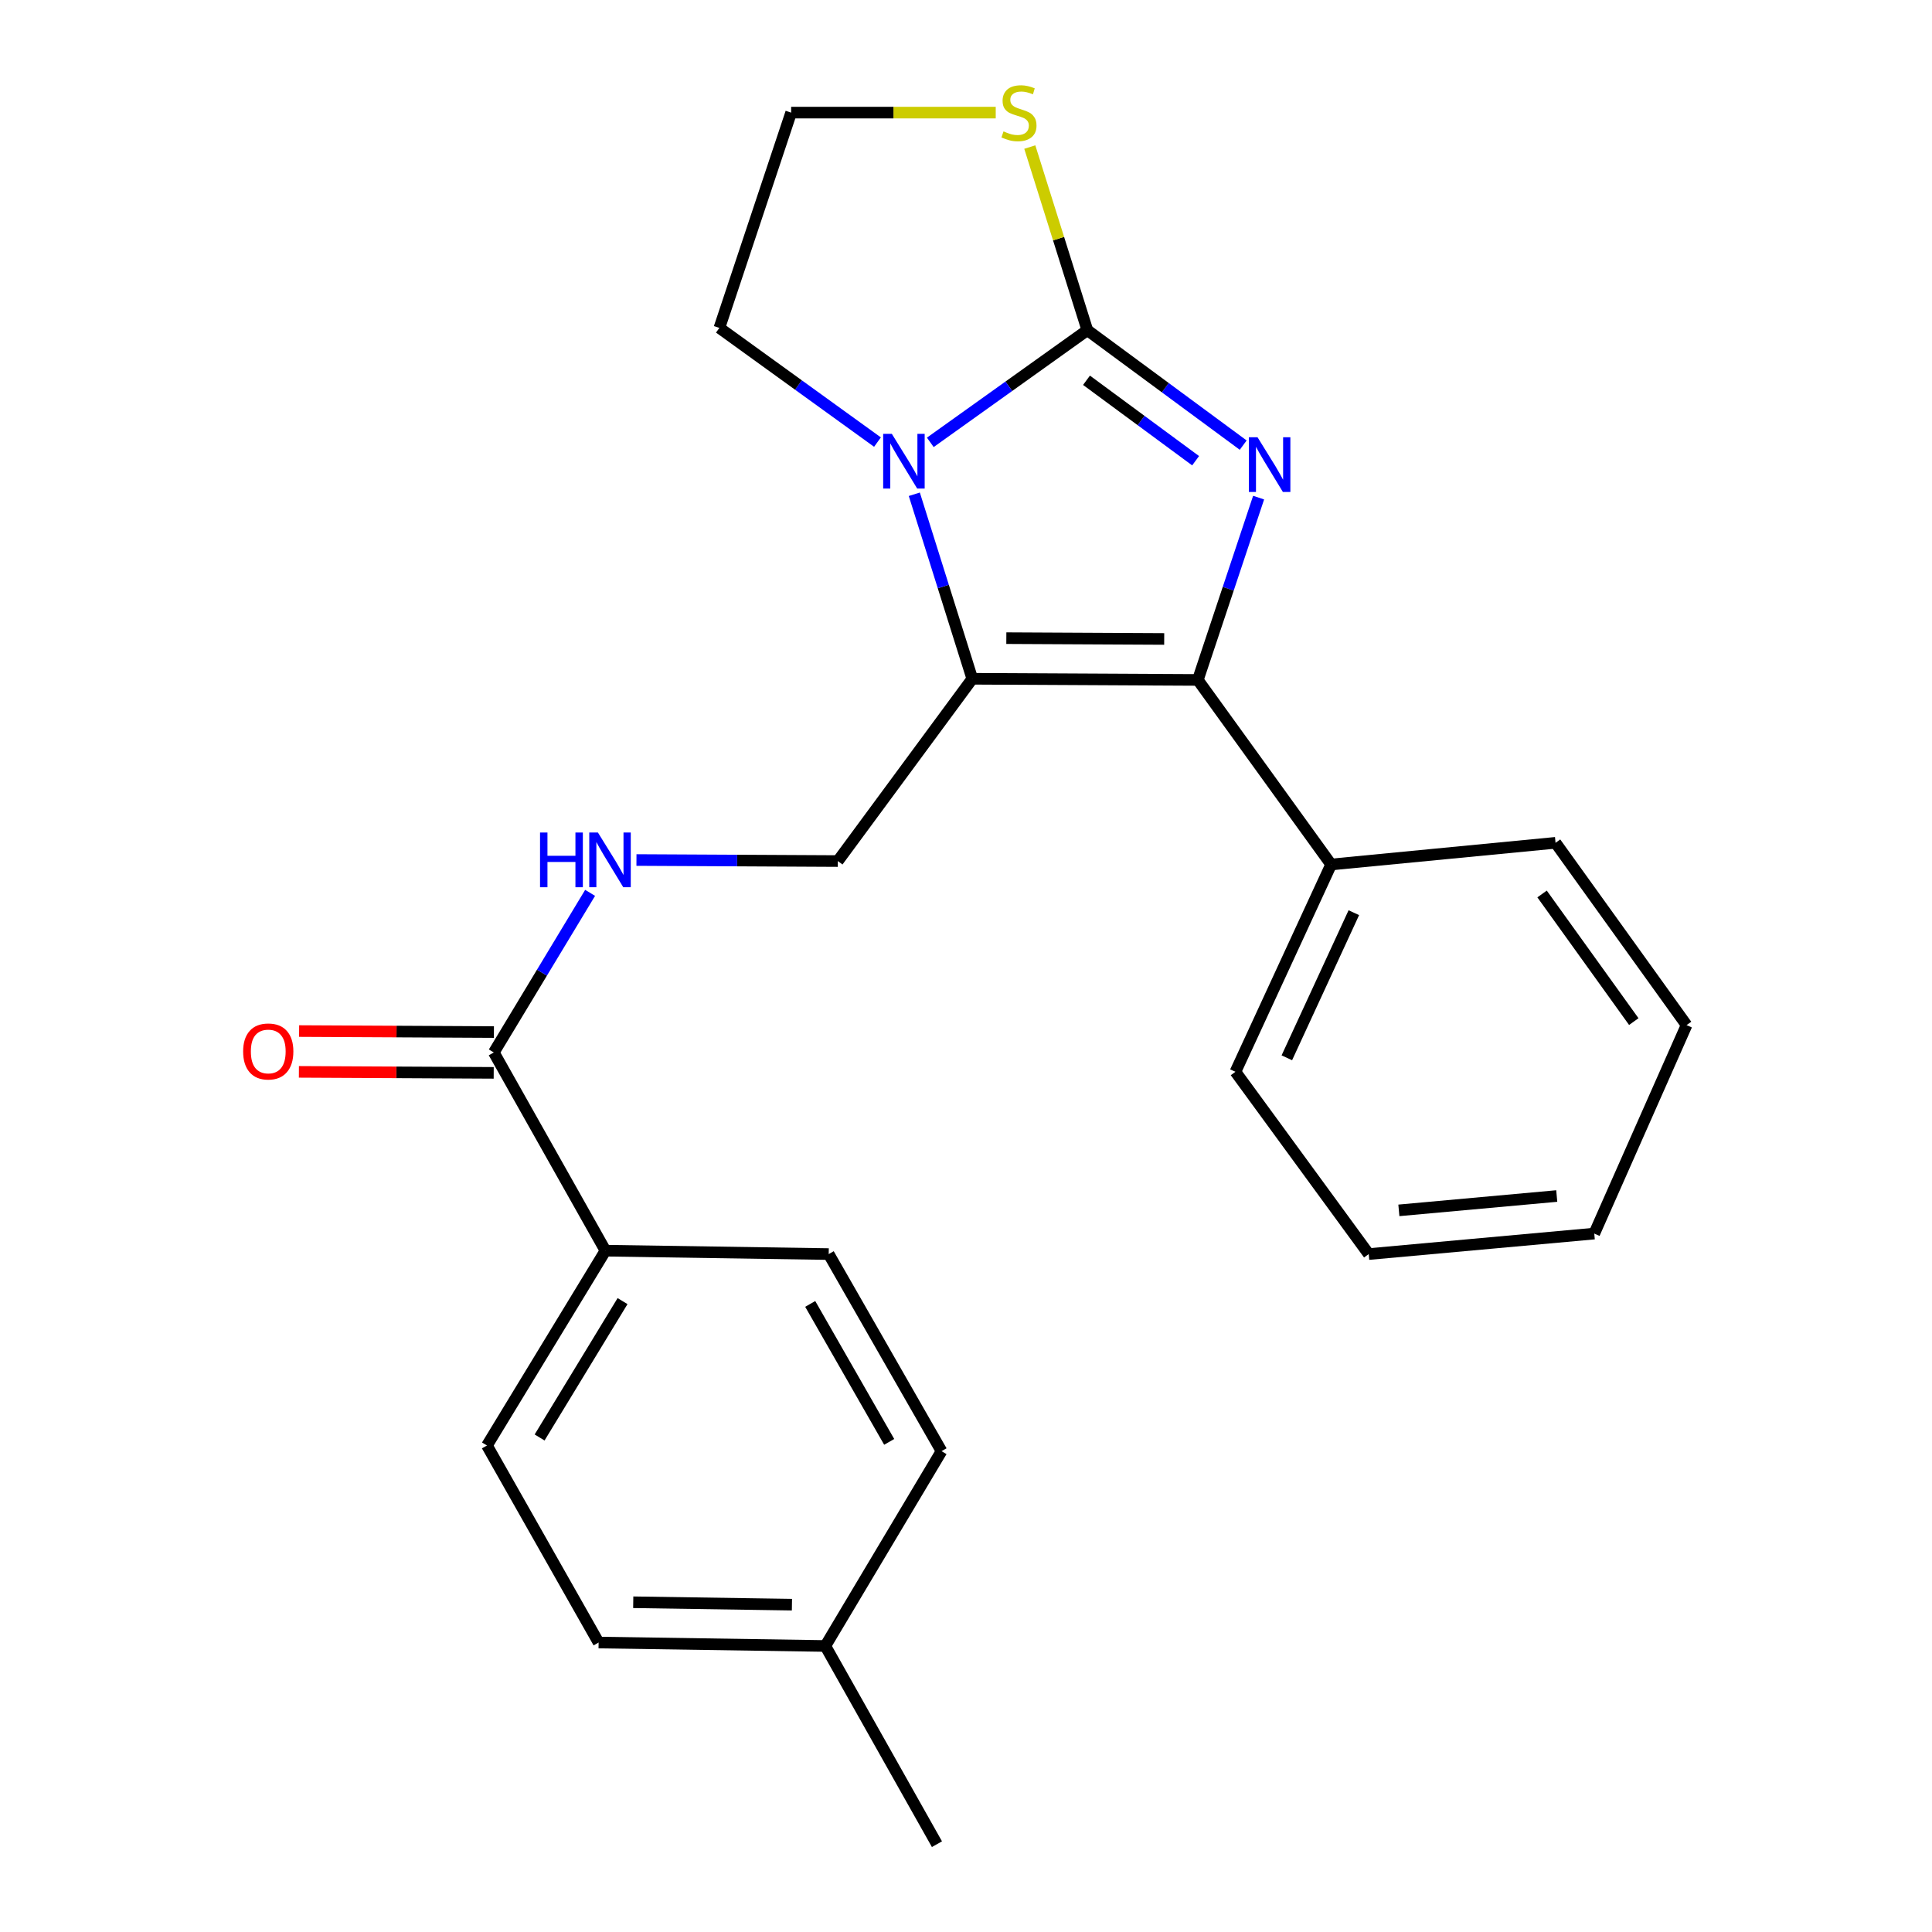<?xml version='1.0' encoding='iso-8859-1'?>
<svg version='1.1' baseProfile='full'
              xmlns='http://www.w3.org/2000/svg'
                      xmlns:rdkit='http://www.rdkit.org/xml'
                      xmlns:xlink='http://www.w3.org/1999/xlink'
                  xml:space='preserve'
width='1000px' height='1000px' viewBox='0 0 1000 1000'>
<!-- END OF HEADER -->
<rect style='opacity:1.0;fill:#FFFFFF;stroke:none' width='1000' height='1000' x='0' y='0'> </rect>
<path class='bond-0' d='M 643.483,230.396 L 603.144,200.651' style='fill:none;fill-rule:evenodd;stroke:#0000FF;stroke-width:6px;stroke-linecap:butt;stroke-linejoin:miter;stroke-opacity:1' />
<path class='bond-0' d='M 603.144,200.651 L 562.804,170.907' style='fill:none;fill-rule:evenodd;stroke:#000000;stroke-width:6px;stroke-linecap:butt;stroke-linejoin:miter;stroke-opacity:1' />
<path class='bond-0' d='M 618.847,238.471 L 590.609,217.65' style='fill:none;fill-rule:evenodd;stroke:#0000FF;stroke-width:6px;stroke-linecap:butt;stroke-linejoin:miter;stroke-opacity:1' />
<path class='bond-0' d='M 590.609,217.65 L 562.372,196.829' style='fill:none;fill-rule:evenodd;stroke:#000000;stroke-width:6px;stroke-linecap:butt;stroke-linejoin:miter;stroke-opacity:1' />
<path class='bond-2' d='M 651.453,257.573 L 635.723,304.753' style='fill:none;fill-rule:evenodd;stroke:#0000FF;stroke-width:6px;stroke-linecap:butt;stroke-linejoin:miter;stroke-opacity:1' />
<path class='bond-2' d='M 635.723,304.753 L 619.993,351.933' style='fill:none;fill-rule:evenodd;stroke:#000000;stroke-width:6px;stroke-linecap:butt;stroke-linejoin:miter;stroke-opacity:1' />
<path class='bond-3' d='M 562.804,170.907 L 522.164,199.934' style='fill:none;fill-rule:evenodd;stroke:#000000;stroke-width:6px;stroke-linecap:butt;stroke-linejoin:miter;stroke-opacity:1' />
<path class='bond-3' d='M 522.164,199.934 L 481.524,228.961' style='fill:none;fill-rule:evenodd;stroke:#0000FF;stroke-width:6px;stroke-linecap:butt;stroke-linejoin:miter;stroke-opacity:1' />
<path class='bond-6' d='M 562.804,170.907 L 547.911,123.513' style='fill:none;fill-rule:evenodd;stroke:#000000;stroke-width:6px;stroke-linecap:butt;stroke-linejoin:miter;stroke-opacity:1' />
<path class='bond-6' d='M 547.911,123.513 L 533.019,76.12' style='fill:none;fill-rule:evenodd;stroke:#CCCC00;stroke-width:6px;stroke-linecap:butt;stroke-linejoin:miter;stroke-opacity:1' />
<path class='bond-1' d='M 503.256,351.334 L 619.993,351.933' style='fill:none;fill-rule:evenodd;stroke:#000000;stroke-width:6px;stroke-linecap:butt;stroke-linejoin:miter;stroke-opacity:1' />
<path class='bond-1' d='M 520.875,330.304 L 602.591,330.723' style='fill:none;fill-rule:evenodd;stroke:#000000;stroke-width:6px;stroke-linecap:butt;stroke-linejoin:miter;stroke-opacity:1' />
<path class='bond-4' d='M 503.256,351.334 L 433.664,445.684' style='fill:none;fill-rule:evenodd;stroke:#000000;stroke-width:6px;stroke-linecap:butt;stroke-linejoin:miter;stroke-opacity:1' />
<path class='bond-24' d='M 503.256,351.334 L 488.25,303.581' style='fill:none;fill-rule:evenodd;stroke:#000000;stroke-width:6px;stroke-linecap:butt;stroke-linejoin:miter;stroke-opacity:1' />
<path class='bond-24' d='M 488.25,303.581 L 473.245,255.827' style='fill:none;fill-rule:evenodd;stroke:#0000FF;stroke-width:6px;stroke-linecap:butt;stroke-linejoin:miter;stroke-opacity:1' />
<path class='bond-8' d='M 619.993,351.933 L 688.999,447.456' style='fill:none;fill-rule:evenodd;stroke:#000000;stroke-width:6px;stroke-linecap:butt;stroke-linejoin:miter;stroke-opacity:1' />
<path class='bond-13' d='M 454.182,228.83 L 413.269,199.276' style='fill:none;fill-rule:evenodd;stroke:#0000FF;stroke-width:6px;stroke-linecap:butt;stroke-linejoin:miter;stroke-opacity:1' />
<path class='bond-13' d='M 413.269,199.276 L 372.356,169.722' style='fill:none;fill-rule:evenodd;stroke:#000000;stroke-width:6px;stroke-linecap:butt;stroke-linejoin:miter;stroke-opacity:1' />
<path class='bond-7' d='M 433.664,445.684 L 381.547,445.414' style='fill:none;fill-rule:evenodd;stroke:#000000;stroke-width:6px;stroke-linecap:butt;stroke-linejoin:miter;stroke-opacity:1' />
<path class='bond-7' d='M 381.547,445.414 L 329.43,445.145' style='fill:none;fill-rule:evenodd;stroke:#0000FF;stroke-width:6px;stroke-linecap:butt;stroke-linejoin:miter;stroke-opacity:1' />
<path class='bond-5' d='M 255.596,544.75 L 280.519,503.447' style='fill:none;fill-rule:evenodd;stroke:#000000;stroke-width:6px;stroke-linecap:butt;stroke-linejoin:miter;stroke-opacity:1' />
<path class='bond-5' d='M 280.519,503.447 L 305.441,462.144' style='fill:none;fill-rule:evenodd;stroke:#0000FF;stroke-width:6px;stroke-linecap:butt;stroke-linejoin:miter;stroke-opacity:1' />
<path class='bond-9' d='M 255.596,544.75 L 313.384,647.349' style='fill:none;fill-rule:evenodd;stroke:#000000;stroke-width:6px;stroke-linecap:butt;stroke-linejoin:miter;stroke-opacity:1' />
<path class='bond-10' d='M 255.65,534.19 L 205.235,533.932' style='fill:none;fill-rule:evenodd;stroke:#000000;stroke-width:6px;stroke-linecap:butt;stroke-linejoin:miter;stroke-opacity:1' />
<path class='bond-10' d='M 205.235,533.932 L 154.82,533.674' style='fill:none;fill-rule:evenodd;stroke:#FF0000;stroke-width:6px;stroke-linecap:butt;stroke-linejoin:miter;stroke-opacity:1' />
<path class='bond-10' d='M 255.542,555.311 L 205.126,555.052' style='fill:none;fill-rule:evenodd;stroke:#000000;stroke-width:6px;stroke-linecap:butt;stroke-linejoin:miter;stroke-opacity:1' />
<path class='bond-10' d='M 205.126,555.052 L 154.711,554.794' style='fill:none;fill-rule:evenodd;stroke:#FF0000;stroke-width:6px;stroke-linecap:butt;stroke-linejoin:miter;stroke-opacity:1' />
<path class='bond-14' d='M 515.388,58.288 L 462.44,58.288' style='fill:none;fill-rule:evenodd;stroke:#CCCC00;stroke-width:6px;stroke-linecap:butt;stroke-linejoin:miter;stroke-opacity:1' />
<path class='bond-14' d='M 462.44,58.288 L 409.493,58.288' style='fill:none;fill-rule:evenodd;stroke:#000000;stroke-width:6px;stroke-linecap:butt;stroke-linejoin:miter;stroke-opacity:1' />
<path class='bond-18' d='M 688.999,447.456 L 639.459,554.759' style='fill:none;fill-rule:evenodd;stroke:#000000;stroke-width:6px;stroke-linecap:butt;stroke-linejoin:miter;stroke-opacity:1' />
<path class='bond-18' d='M 700.743,472.404 L 666.066,547.517' style='fill:none;fill-rule:evenodd;stroke:#000000;stroke-width:6px;stroke-linecap:butt;stroke-linejoin:miter;stroke-opacity:1' />
<path class='bond-19' d='M 688.999,447.456 L 805.149,436.238' style='fill:none;fill-rule:evenodd;stroke:#000000;stroke-width:6px;stroke-linecap:butt;stroke-linejoin:miter;stroke-opacity:1' />
<path class='bond-11' d='M 313.384,647.349 L 252.052,748.187' style='fill:none;fill-rule:evenodd;stroke:#000000;stroke-width:6px;stroke-linecap:butt;stroke-linejoin:miter;stroke-opacity:1' />
<path class='bond-11' d='M 322.229,673.45 L 279.297,744.037' style='fill:none;fill-rule:evenodd;stroke:#000000;stroke-width:6px;stroke-linecap:butt;stroke-linejoin:miter;stroke-opacity:1' />
<path class='bond-12' d='M 313.384,647.349 L 428.936,649.109' style='fill:none;fill-rule:evenodd;stroke:#000000;stroke-width:6px;stroke-linecap:butt;stroke-linejoin:miter;stroke-opacity:1' />
<path class='bond-16' d='M 252.052,748.187 L 309.84,850.175' style='fill:none;fill-rule:evenodd;stroke:#000000;stroke-width:6px;stroke-linecap:butt;stroke-linejoin:miter;stroke-opacity:1' />
<path class='bond-15' d='M 428.936,649.109 L 487.334,751.121' style='fill:none;fill-rule:evenodd;stroke:#000000;stroke-width:6px;stroke-linecap:butt;stroke-linejoin:miter;stroke-opacity:1' />
<path class='bond-15' d='M 419.366,674.904 L 460.245,746.312' style='fill:none;fill-rule:evenodd;stroke:#000000;stroke-width:6px;stroke-linecap:butt;stroke-linejoin:miter;stroke-opacity:1' />
<path class='bond-25' d='M 372.356,169.722 L 409.493,58.288' style='fill:none;fill-rule:evenodd;stroke:#000000;stroke-width:6px;stroke-linecap:butt;stroke-linejoin:miter;stroke-opacity:1' />
<path class='bond-17' d='M 487.334,751.121 L 427.187,851.959' style='fill:none;fill-rule:evenodd;stroke:#000000;stroke-width:6px;stroke-linecap:butt;stroke-linejoin:miter;stroke-opacity:1' />
<path class='bond-27' d='M 309.84,850.175 L 427.187,851.959' style='fill:none;fill-rule:evenodd;stroke:#000000;stroke-width:6px;stroke-linecap:butt;stroke-linejoin:miter;stroke-opacity:1' />
<path class='bond-27' d='M 327.763,829.325 L 409.906,830.573' style='fill:none;fill-rule:evenodd;stroke:#000000;stroke-width:6px;stroke-linecap:butt;stroke-linejoin:miter;stroke-opacity:1' />
<path class='bond-20' d='M 427.187,851.959 L 484.964,954.545' style='fill:none;fill-rule:evenodd;stroke:#000000;stroke-width:6px;stroke-linecap:butt;stroke-linejoin:miter;stroke-opacity:1' />
<path class='bond-22' d='M 639.459,554.759 L 708.453,649.109' style='fill:none;fill-rule:evenodd;stroke:#000000;stroke-width:6px;stroke-linecap:butt;stroke-linejoin:miter;stroke-opacity:1' />
<path class='bond-21' d='M 805.149,436.238 L 872.969,530.6' style='fill:none;fill-rule:evenodd;stroke:#000000;stroke-width:6px;stroke-linecap:butt;stroke-linejoin:miter;stroke-opacity:1' />
<path class='bond-21' d='M 798.172,462.719 L 845.646,528.772' style='fill:none;fill-rule:evenodd;stroke:#000000;stroke-width:6px;stroke-linecap:butt;stroke-linejoin:miter;stroke-opacity:1' />
<path class='bond-23' d='M 872.969,530.6 L 825.19,638.502' style='fill:none;fill-rule:evenodd;stroke:#000000;stroke-width:6px;stroke-linecap:butt;stroke-linejoin:miter;stroke-opacity:1' />
<path class='bond-26' d='M 708.453,649.109 L 825.19,638.502' style='fill:none;fill-rule:evenodd;stroke:#000000;stroke-width:6px;stroke-linecap:butt;stroke-linejoin:miter;stroke-opacity:1' />
<path class='bond-26' d='M 724.052,626.484 L 805.768,619.059' style='fill:none;fill-rule:evenodd;stroke:#000000;stroke-width:6px;stroke-linecap:butt;stroke-linejoin:miter;stroke-opacity:1' />
<path  class='atom-0' d='M 650.894 226.316
L 660.174 241.316
Q 661.094 242.796, 662.574 245.476
Q 664.054 248.156, 664.134 248.316
L 664.134 226.316
L 667.894 226.316
L 667.894 254.636
L 664.014 254.636
L 654.054 238.236
Q 652.894 236.316, 651.654 234.116
Q 650.454 231.916, 650.094 231.236
L 650.094 254.636
L 646.414 254.636
L 646.414 226.316
L 650.894 226.316
' fill='#0000FF'/>
<path  class='atom-4' d='M 461.608 224.556
L 470.888 239.556
Q 471.808 241.036, 473.288 243.716
Q 474.768 246.396, 474.848 246.556
L 474.848 224.556
L 478.608 224.556
L 478.608 252.876
L 474.728 252.876
L 464.768 236.476
Q 463.608 234.556, 462.368 232.356
Q 461.168 230.156, 460.808 229.476
L 460.808 252.876
L 457.128 252.876
L 457.128 224.556
L 461.608 224.556
' fill='#0000FF'/>
<path  class='atom-7' d='M 519.416 68.008
Q 519.736 68.128, 521.056 68.688
Q 522.376 69.248, 523.816 69.608
Q 525.296 69.928, 526.736 69.928
Q 529.416 69.928, 530.976 68.648
Q 532.536 67.328, 532.536 65.048
Q 532.536 63.488, 531.736 62.528
Q 530.976 61.568, 529.776 61.048
Q 528.576 60.528, 526.576 59.928
Q 524.056 59.168, 522.536 58.448
Q 521.056 57.728, 519.976 56.208
Q 518.936 54.688, 518.936 52.128
Q 518.936 48.568, 521.336 46.368
Q 523.776 44.168, 528.576 44.168
Q 531.856 44.168, 535.576 45.728
L 534.656 48.808
Q 531.256 47.408, 528.696 47.408
Q 525.936 47.408, 524.416 48.568
Q 522.896 49.688, 522.936 51.648
Q 522.936 53.168, 523.696 54.088
Q 524.496 55.008, 525.616 55.528
Q 526.776 56.048, 528.696 56.648
Q 531.256 57.448, 532.776 58.248
Q 534.296 59.048, 535.376 60.688
Q 536.496 62.288, 536.496 65.048
Q 536.496 68.968, 533.856 71.088
Q 531.256 73.168, 526.896 73.168
Q 524.376 73.168, 522.456 72.608
Q 520.576 72.088, 518.336 71.168
L 519.416 68.008
' fill='#CCCC00'/>
<path  class='atom-8' d='M 279.522 430.914
L 283.362 430.914
L 283.362 442.954
L 297.842 442.954
L 297.842 430.914
L 301.682 430.914
L 301.682 459.234
L 297.842 459.234
L 297.842 446.154
L 283.362 446.154
L 283.362 459.234
L 279.522 459.234
L 279.522 430.914
' fill='#0000FF'/>
<path  class='atom-8' d='M 309.482 430.914
L 318.762 445.914
Q 319.682 447.394, 321.162 450.074
Q 322.642 452.754, 322.722 452.914
L 322.722 430.914
L 326.482 430.914
L 326.482 459.234
L 322.602 459.234
L 312.642 442.834
Q 311.482 440.914, 310.242 438.714
Q 309.042 436.514, 308.682 435.834
L 308.682 459.234
L 305.002 459.234
L 305.002 430.914
L 309.482 430.914
' fill='#0000FF'/>
<path  class='atom-11' d='M 125.847 544.232
Q 125.847 537.432, 129.207 533.632
Q 132.567 529.832, 138.847 529.832
Q 145.127 529.832, 148.487 533.632
Q 151.847 537.432, 151.847 544.232
Q 151.847 551.112, 148.447 555.032
Q 145.047 558.912, 138.847 558.912
Q 132.607 558.912, 129.207 555.032
Q 125.847 551.152, 125.847 544.232
M 138.847 555.712
Q 143.167 555.712, 145.487 552.832
Q 147.847 549.912, 147.847 544.232
Q 147.847 538.672, 145.487 535.872
Q 143.167 533.032, 138.847 533.032
Q 134.527 533.032, 132.167 535.832
Q 129.847 538.632, 129.847 544.232
Q 129.847 549.952, 132.167 552.832
Q 134.527 555.712, 138.847 555.712
' fill='#FF0000'/>
</svg>
